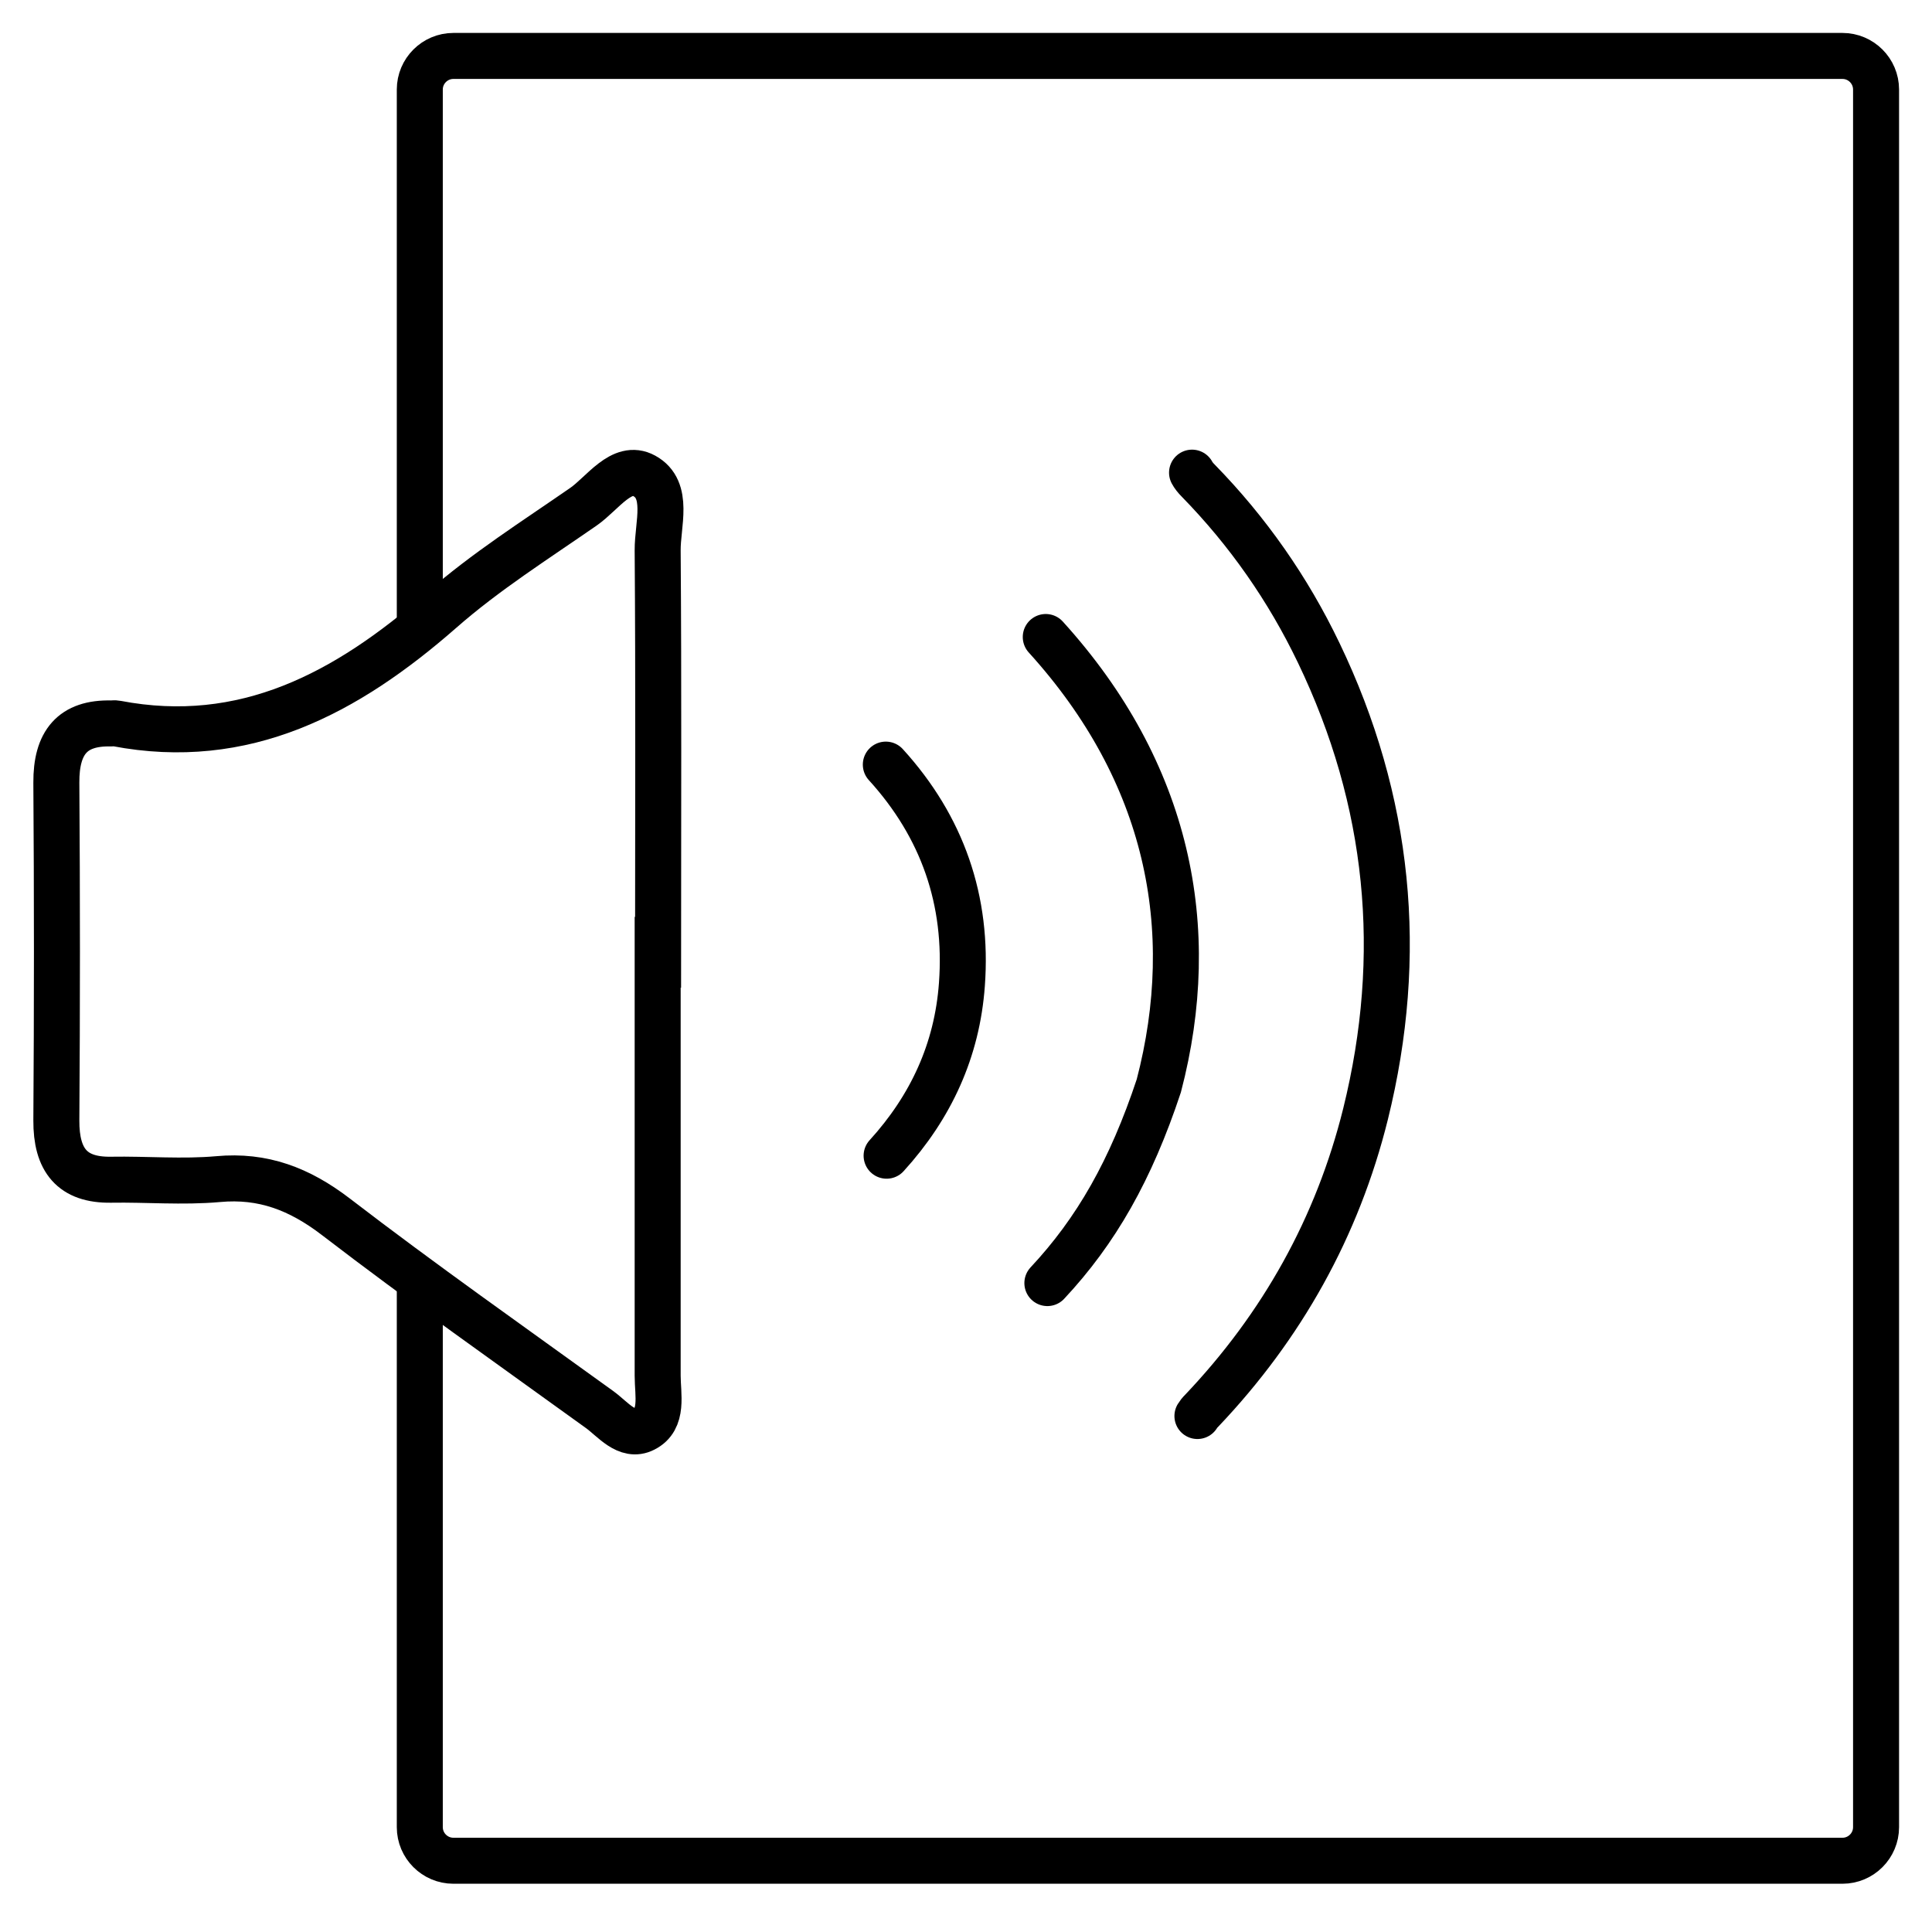 <svg width="42" height="42" viewBox="0 0 42 42" fill="none" xmlns="http://www.w3.org/2000/svg">
<path d="M26.031 30.783C26.052 30.748 26.082 30.709 26.121 30.671C27.871 28.83 29.076 26.674 29.686 24.216C30.541 20.76 30.213 17.408 28.666 14.189C28.001 12.803 27.128 11.554 26.052 10.452C25.988 10.388 25.944 10.331 25.914 10.275" stroke="black" stroke-miterlimit="10" stroke-linecap="round"/>
<path d="M19.274 25.124C20.238 24.065 20.808 22.83 20.911 21.4C21.045 19.576 20.488 17.974 19.257 16.622" stroke="black" stroke-miterlimit="10" stroke-linecap="round"/>
<path d="M22.734 13.848C25.4 16.786 26.087 20.177 25.192 23.603C24.583 25.439 23.832 26.756 22.769 27.893" stroke="black" stroke-miterlimit="10" stroke-linecap="round"/>
<path d="M14.297 20.7C14.297 23.767 14.297 26.839 14.297 29.906C14.297 30.321 14.431 30.852 13.999 31.068C13.628 31.258 13.325 30.852 13.031 30.64C11.113 29.254 9.178 27.893 7.299 26.45C6.508 25.845 5.718 25.543 4.741 25.633C3.968 25.702 3.186 25.633 2.413 25.646C1.57 25.659 1.22 25.223 1.225 24.355C1.242 21.909 1.242 19.46 1.225 17.015C1.22 16.142 1.575 15.706 2.417 15.727C2.456 15.727 2.49 15.719 2.529 15.727C5.311 16.259 7.532 15.075 9.593 13.269C10.552 12.427 11.64 11.74 12.686 11.014C13.101 10.725 13.515 10.076 14.004 10.344C14.561 10.647 14.293 11.403 14.297 11.964C14.319 14.876 14.306 17.792 14.306 20.704L14.297 20.7Z" stroke="black" stroke-miterlimit="10"/>
<path d="M9.126 13.71V1.946C9.126 1.544 9.454 1.216 9.856 1.216H40.054C40.456 1.216 40.784 1.544 40.784 1.946V39.721C40.784 40.123 40.456 40.451 40.054 40.451H9.856C9.454 40.451 9.126 40.123 9.126 39.721V27.893" stroke="black" stroke-miterlimit="10"/>
</svg>
